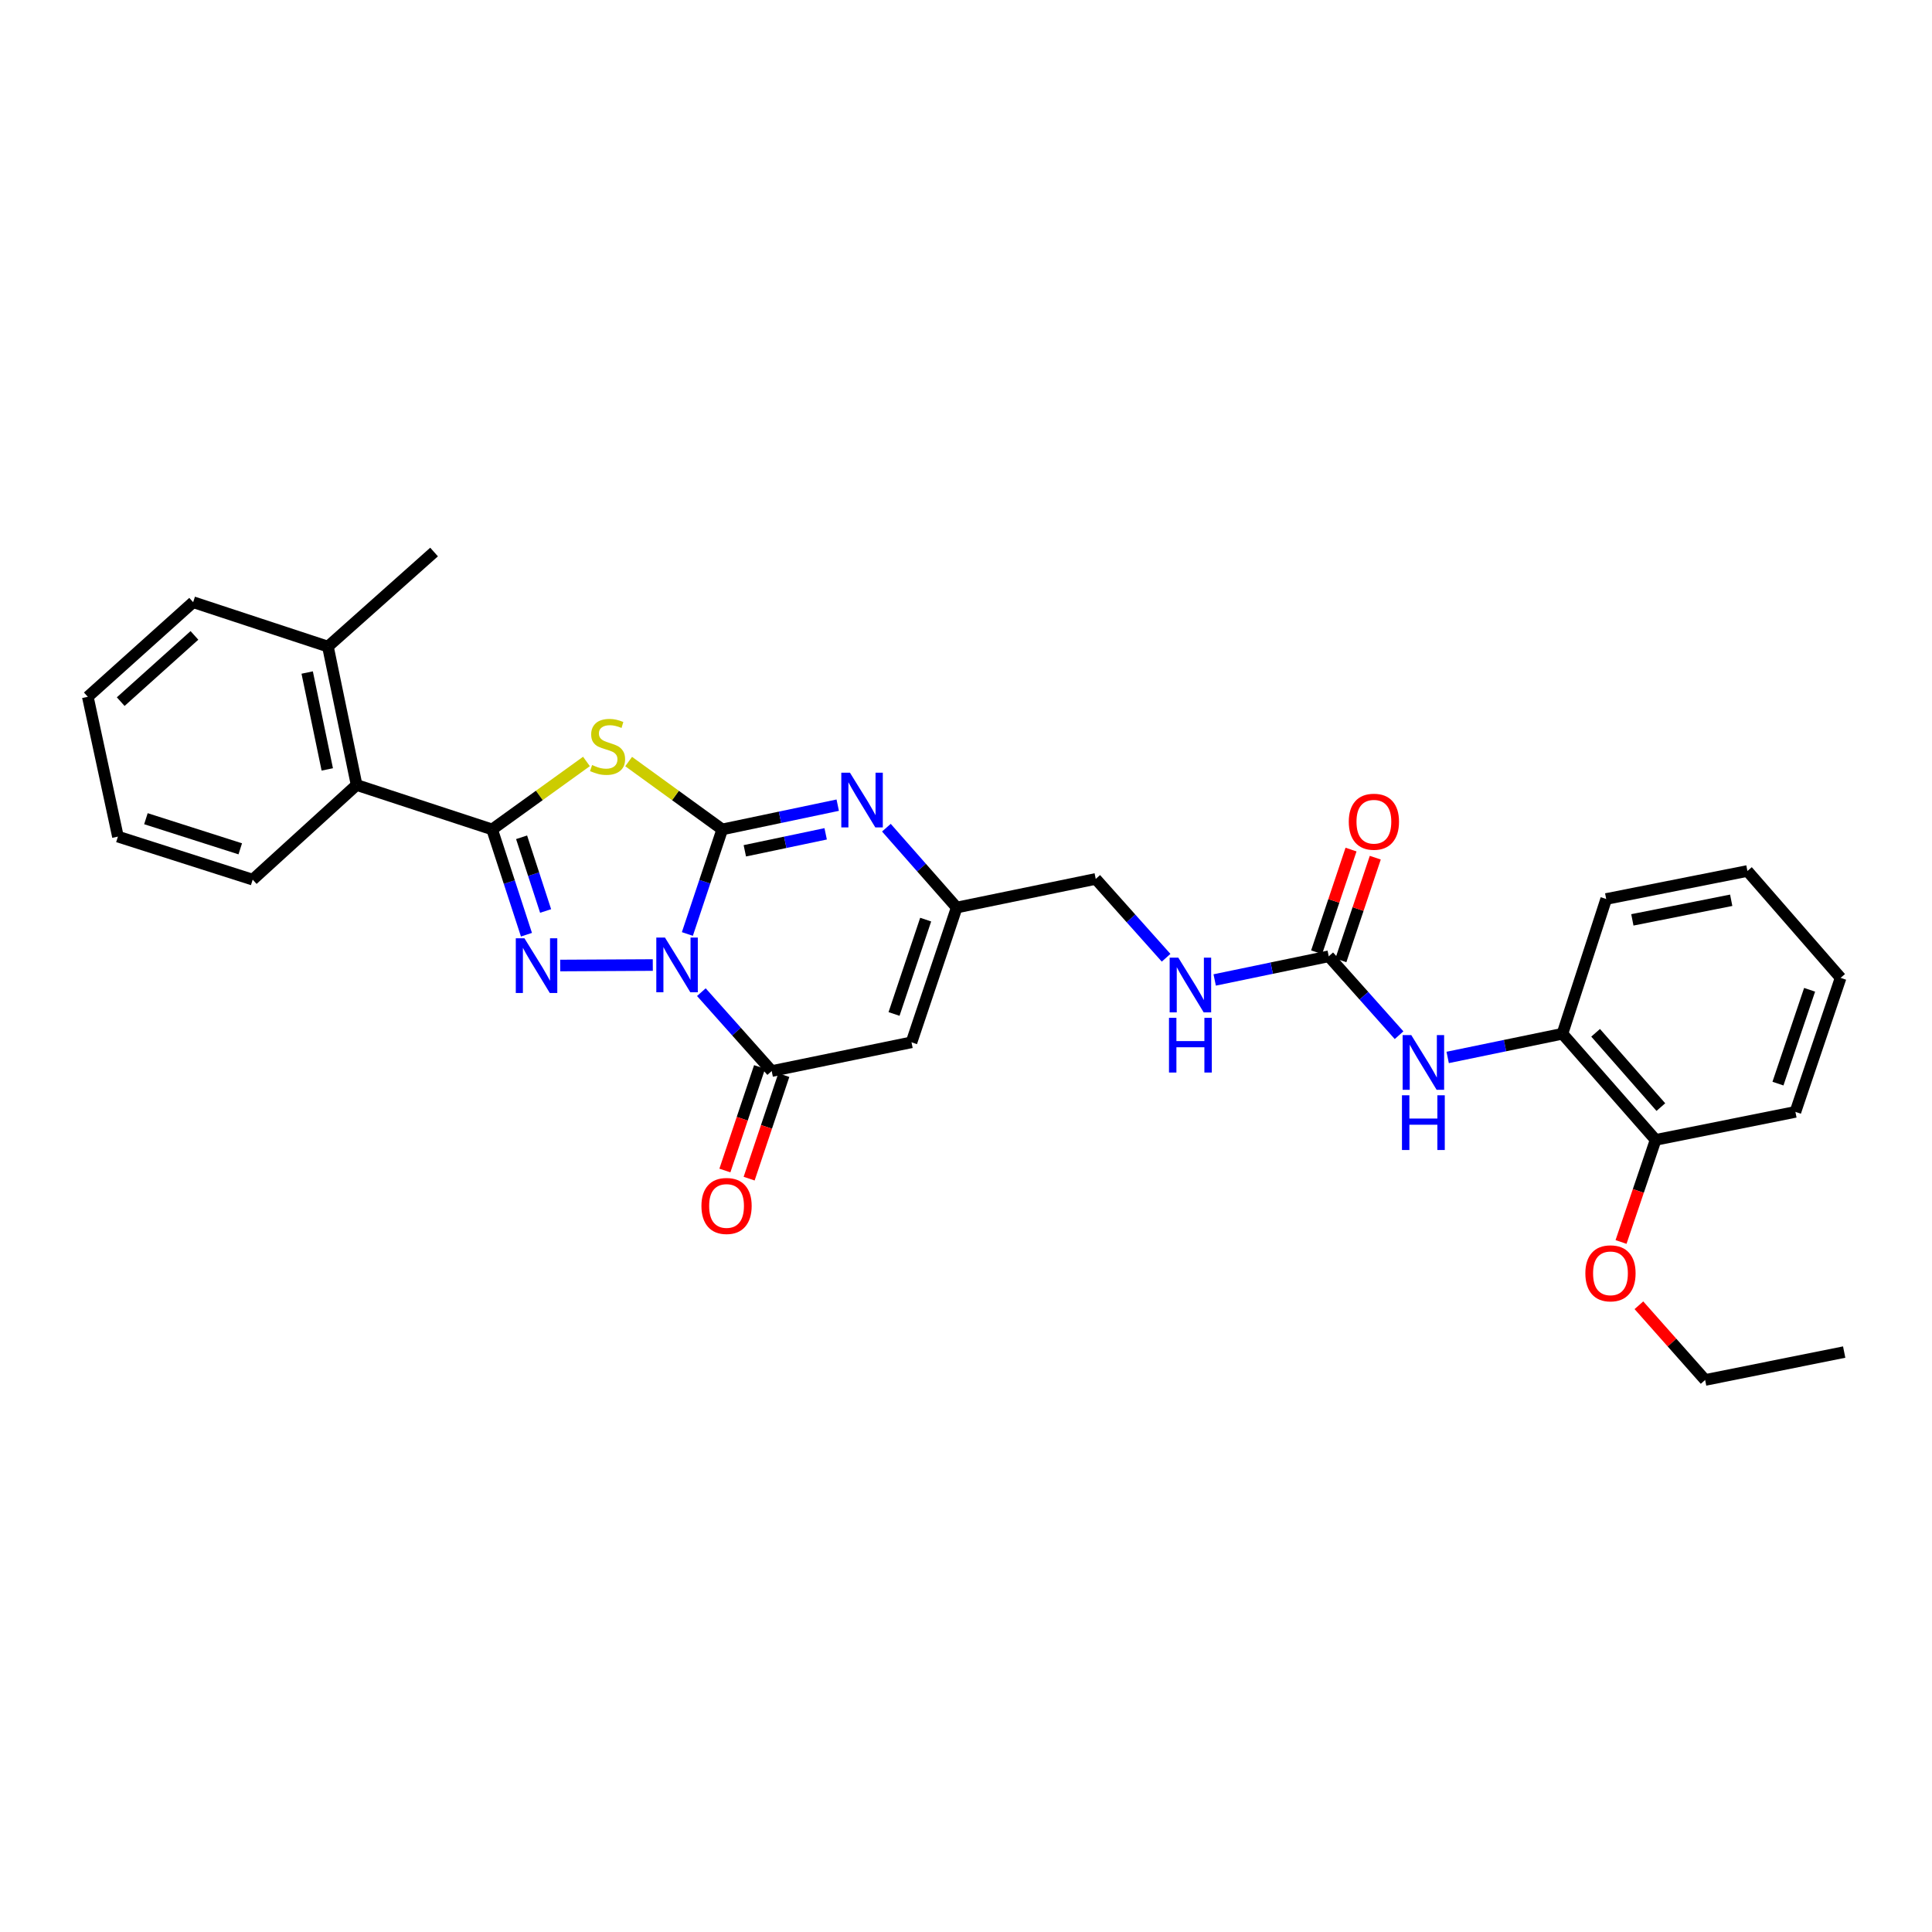 <?xml version='1.0' encoding='iso-8859-1'?>
<svg version='1.1' baseProfile='full'
              xmlns='http://www.w3.org/2000/svg'
                      xmlns:rdkit='http://www.rdkit.org/xml'
                      xmlns:xlink='http://www.w3.org/1999/xlink'
                  xml:space='preserve'
width='1000px' height='1000px' viewBox='0 0 1000 1000'>
<!-- END OF HEADER -->
<rect style='opacity:1.0;fill:#FFFFFF;stroke:none' width='1000' height='1000' x='0' y='0'> </rect>
<path class='bond-0' d='M 355.783,483.426 L 364.808,456.366' style='fill:none;fill-rule:evenodd;stroke:#0000FF;stroke-width:6px;stroke-linecap:butt;stroke-linejoin:miter;stroke-opacity:1' />
<path class='bond-0' d='M 364.808,456.366 L 373.834,429.306' style='fill:none;fill-rule:evenodd;stroke:#000000;stroke-width:6px;stroke-linecap:butt;stroke-linejoin:miter;stroke-opacity:1' />
<path class='bond-1' d='M 337.885,499.5 L 289.957,499.752' style='fill:none;fill-rule:evenodd;stroke:#0000FF;stroke-width:6px;stroke-linecap:butt;stroke-linejoin:miter;stroke-opacity:1' />
<path class='bond-4' d='M 363.024,513.544 L 381.227,533.96' style='fill:none;fill-rule:evenodd;stroke:#0000FF;stroke-width:6px;stroke-linecap:butt;stroke-linejoin:miter;stroke-opacity:1' />
<path class='bond-4' d='M 381.227,533.96 L 399.43,554.377' style='fill:none;fill-rule:evenodd;stroke:#000000;stroke-width:6px;stroke-linecap:butt;stroke-linejoin:miter;stroke-opacity:1' />
<path class='bond-2' d='M 373.834,429.306 L 349.609,411.74' style='fill:none;fill-rule:evenodd;stroke:#000000;stroke-width:6px;stroke-linecap:butt;stroke-linejoin:miter;stroke-opacity:1' />
<path class='bond-2' d='M 349.609,411.74 L 325.385,394.174' style='fill:none;fill-rule:evenodd;stroke:#CCCC00;stroke-width:6px;stroke-linecap:butt;stroke-linejoin:miter;stroke-opacity:1' />
<path class='bond-5' d='M 373.834,429.306 L 403.721,423.029' style='fill:none;fill-rule:evenodd;stroke:#000000;stroke-width:6px;stroke-linecap:butt;stroke-linejoin:miter;stroke-opacity:1' />
<path class='bond-5' d='M 403.721,423.029 L 433.608,416.751' style='fill:none;fill-rule:evenodd;stroke:#0000FF;stroke-width:6px;stroke-linecap:butt;stroke-linejoin:miter;stroke-opacity:1' />
<path class='bond-5' d='M 385.521,440.376 L 406.442,435.982' style='fill:none;fill-rule:evenodd;stroke:#000000;stroke-width:6px;stroke-linecap:butt;stroke-linejoin:miter;stroke-opacity:1' />
<path class='bond-5' d='M 406.442,435.982 L 427.363,431.588' style='fill:none;fill-rule:evenodd;stroke:#0000FF;stroke-width:6px;stroke-linecap:butt;stroke-linejoin:miter;stroke-opacity:1' />
<path class='bond-3' d='M 272.492,483.802 L 263.609,456.554' style='fill:none;fill-rule:evenodd;stroke:#0000FF;stroke-width:6px;stroke-linecap:butt;stroke-linejoin:miter;stroke-opacity:1' />
<path class='bond-3' d='M 263.609,456.554 L 254.727,429.306' style='fill:none;fill-rule:evenodd;stroke:#000000;stroke-width:6px;stroke-linecap:butt;stroke-linejoin:miter;stroke-opacity:1' />
<path class='bond-3' d='M 282.411,471.525 L 276.193,452.452' style='fill:none;fill-rule:evenodd;stroke:#0000FF;stroke-width:6px;stroke-linecap:butt;stroke-linejoin:miter;stroke-opacity:1' />
<path class='bond-3' d='M 276.193,452.452 L 269.975,433.378' style='fill:none;fill-rule:evenodd;stroke:#000000;stroke-width:6px;stroke-linecap:butt;stroke-linejoin:miter;stroke-opacity:1' />
<path class='bond-30' d='M 303.55,394.129 L 279.139,411.718' style='fill:none;fill-rule:evenodd;stroke:#CCCC00;stroke-width:6px;stroke-linecap:butt;stroke-linejoin:miter;stroke-opacity:1' />
<path class='bond-30' d='M 279.139,411.718 L 254.727,429.306' style='fill:none;fill-rule:evenodd;stroke:#000000;stroke-width:6px;stroke-linecap:butt;stroke-linejoin:miter;stroke-opacity:1' />
<path class='bond-9' d='M 254.727,429.306 L 184.584,406.306' style='fill:none;fill-rule:evenodd;stroke:#000000;stroke-width:6px;stroke-linecap:butt;stroke-linejoin:miter;stroke-opacity:1' />
<path class='bond-6' d='M 399.43,554.377 L 471.793,539.501' style='fill:none;fill-rule:evenodd;stroke:#000000;stroke-width:6px;stroke-linecap:butt;stroke-linejoin:miter;stroke-opacity:1' />
<path class='bond-12' d='M 393.155,552.274 L 384.178,579.068' style='fill:none;fill-rule:evenodd;stroke:#000000;stroke-width:6px;stroke-linecap:butt;stroke-linejoin:miter;stroke-opacity:1' />
<path class='bond-12' d='M 384.178,579.068 L 375.201,605.861' style='fill:none;fill-rule:evenodd;stroke:#FF0000;stroke-width:6px;stroke-linecap:butt;stroke-linejoin:miter;stroke-opacity:1' />
<path class='bond-12' d='M 405.705,556.479 L 396.728,583.273' style='fill:none;fill-rule:evenodd;stroke:#000000;stroke-width:6px;stroke-linecap:butt;stroke-linejoin:miter;stroke-opacity:1' />
<path class='bond-12' d='M 396.728,583.273 L 387.751,610.066' style='fill:none;fill-rule:evenodd;stroke:#FF0000;stroke-width:6px;stroke-linecap:butt;stroke-linejoin:miter;stroke-opacity:1' />
<path class='bond-31' d='M 458.79,428.409 L 476.987,449.075' style='fill:none;fill-rule:evenodd;stroke:#0000FF;stroke-width:6px;stroke-linecap:butt;stroke-linejoin:miter;stroke-opacity:1' />
<path class='bond-31' d='M 476.987,449.075 L 495.184,469.742' style='fill:none;fill-rule:evenodd;stroke:#000000;stroke-width:6px;stroke-linecap:butt;stroke-linejoin:miter;stroke-opacity:1' />
<path class='bond-7' d='M 471.793,539.501 L 495.184,469.742' style='fill:none;fill-rule:evenodd;stroke:#000000;stroke-width:6px;stroke-linecap:butt;stroke-linejoin:miter;stroke-opacity:1' />
<path class='bond-7' d='M 462.753,524.83 L 479.126,475.998' style='fill:none;fill-rule:evenodd;stroke:#000000;stroke-width:6px;stroke-linecap:butt;stroke-linejoin:miter;stroke-opacity:1' />
<path class='bond-17' d='M 495.184,469.742 L 567.157,454.932' style='fill:none;fill-rule:evenodd;stroke:#000000;stroke-width:6px;stroke-linecap:butt;stroke-linejoin:miter;stroke-opacity:1' />
<path class='bond-8' d='M 687.757,494.985 L 658.238,501.105' style='fill:none;fill-rule:evenodd;stroke:#000000;stroke-width:6px;stroke-linecap:butt;stroke-linejoin:miter;stroke-opacity:1' />
<path class='bond-8' d='M 658.238,501.105 L 628.719,507.225' style='fill:none;fill-rule:evenodd;stroke:#0000FF;stroke-width:6px;stroke-linecap:butt;stroke-linejoin:miter;stroke-opacity:1' />
<path class='bond-10' d='M 687.757,494.985 L 705.956,515.401' style='fill:none;fill-rule:evenodd;stroke:#000000;stroke-width:6px;stroke-linecap:butt;stroke-linejoin:miter;stroke-opacity:1' />
<path class='bond-10' d='M 705.956,515.401 L 724.156,535.816' style='fill:none;fill-rule:evenodd;stroke:#0000FF;stroke-width:6px;stroke-linecap:butt;stroke-linejoin:miter;stroke-opacity:1' />
<path class='bond-14' d='M 694.032,497.088 L 702.935,470.514' style='fill:none;fill-rule:evenodd;stroke:#000000;stroke-width:6px;stroke-linecap:butt;stroke-linejoin:miter;stroke-opacity:1' />
<path class='bond-14' d='M 702.935,470.514 L 711.839,443.941' style='fill:none;fill-rule:evenodd;stroke:#FF0000;stroke-width:6px;stroke-linecap:butt;stroke-linejoin:miter;stroke-opacity:1' />
<path class='bond-14' d='M 681.482,492.883 L 690.385,466.31' style='fill:none;fill-rule:evenodd;stroke:#000000;stroke-width:6px;stroke-linecap:butt;stroke-linejoin:miter;stroke-opacity:1' />
<path class='bond-14' d='M 690.385,466.31 L 699.289,439.736' style='fill:none;fill-rule:evenodd;stroke:#FF0000;stroke-width:6px;stroke-linecap:butt;stroke-linejoin:miter;stroke-opacity:1' />
<path class='bond-16' d='M 184.584,406.306 L 169.731,334.671' style='fill:none;fill-rule:evenodd;stroke:#000000;stroke-width:6px;stroke-linecap:butt;stroke-linejoin:miter;stroke-opacity:1' />
<path class='bond-16' d='M 169.396,398.248 L 158.999,348.103' style='fill:none;fill-rule:evenodd;stroke:#000000;stroke-width:6px;stroke-linecap:butt;stroke-linejoin:miter;stroke-opacity:1' />
<path class='bond-19' d='M 184.584,406.306 L 130.796,455.3' style='fill:none;fill-rule:evenodd;stroke:#000000;stroke-width:6px;stroke-linecap:butt;stroke-linejoin:miter;stroke-opacity:1' />
<path class='bond-11' d='M 749.314,547.331 L 779.012,541.199' style='fill:none;fill-rule:evenodd;stroke:#0000FF;stroke-width:6px;stroke-linecap:butt;stroke-linejoin:miter;stroke-opacity:1' />
<path class='bond-11' d='M 779.012,541.199 L 808.709,535.067' style='fill:none;fill-rule:evenodd;stroke:#000000;stroke-width:6px;stroke-linecap:butt;stroke-linejoin:miter;stroke-opacity:1' />
<path class='bond-15' d='M 808.709,535.067 L 856.946,590.003' style='fill:none;fill-rule:evenodd;stroke:#000000;stroke-width:6px;stroke-linecap:butt;stroke-linejoin:miter;stroke-opacity:1' />
<path class='bond-15' d='M 825.891,534.575 L 859.657,573.03' style='fill:none;fill-rule:evenodd;stroke:#000000;stroke-width:6px;stroke-linecap:butt;stroke-linejoin:miter;stroke-opacity:1' />
<path class='bond-20' d='M 808.709,535.067 L 831.365,465.315' style='fill:none;fill-rule:evenodd;stroke:#000000;stroke-width:6px;stroke-linecap:butt;stroke-linejoin:miter;stroke-opacity:1' />
<path class='bond-13' d='M 603.572,495.736 L 585.364,475.334' style='fill:none;fill-rule:evenodd;stroke:#0000FF;stroke-width:6px;stroke-linecap:butt;stroke-linejoin:miter;stroke-opacity:1' />
<path class='bond-13' d='M 585.364,475.334 L 567.157,454.932' style='fill:none;fill-rule:evenodd;stroke:#000000;stroke-width:6px;stroke-linecap:butt;stroke-linejoin:miter;stroke-opacity:1' />
<path class='bond-18' d='M 856.946,590.003 L 847.996,616.427' style='fill:none;fill-rule:evenodd;stroke:#000000;stroke-width:6px;stroke-linecap:butt;stroke-linejoin:miter;stroke-opacity:1' />
<path class='bond-18' d='M 847.996,616.427 L 839.045,642.85' style='fill:none;fill-rule:evenodd;stroke:#FF0000;stroke-width:6px;stroke-linecap:butt;stroke-linejoin:miter;stroke-opacity:1' />
<path class='bond-22' d='M 856.946,590.003 L 929.302,575.51' style='fill:none;fill-rule:evenodd;stroke:#000000;stroke-width:6px;stroke-linecap:butt;stroke-linejoin:miter;stroke-opacity:1' />
<path class='bond-21' d='M 169.731,334.671 L 224.674,285.728' style='fill:none;fill-rule:evenodd;stroke:#000000;stroke-width:6px;stroke-linecap:butt;stroke-linejoin:miter;stroke-opacity:1' />
<path class='bond-23' d='M 169.731,334.671 L 99.971,311.692' style='fill:none;fill-rule:evenodd;stroke:#000000;stroke-width:6px;stroke-linecap:butt;stroke-linejoin:miter;stroke-opacity:1' />
<path class='bond-24' d='M 848.296,675.598 L 865.434,694.935' style='fill:none;fill-rule:evenodd;stroke:#FF0000;stroke-width:6px;stroke-linecap:butt;stroke-linejoin:miter;stroke-opacity:1' />
<path class='bond-24' d='M 865.434,694.935 L 882.572,714.272' style='fill:none;fill-rule:evenodd;stroke:#000000;stroke-width:6px;stroke-linecap:butt;stroke-linejoin:miter;stroke-opacity:1' />
<path class='bond-26' d='M 130.796,455.3 L 61.036,433.027' style='fill:none;fill-rule:evenodd;stroke:#000000;stroke-width:6px;stroke-linecap:butt;stroke-linejoin:miter;stroke-opacity:1' />
<path class='bond-26' d='M 124.358,439.35 L 75.526,423.759' style='fill:none;fill-rule:evenodd;stroke:#000000;stroke-width:6px;stroke-linecap:butt;stroke-linejoin:miter;stroke-opacity:1' />
<path class='bond-27' d='M 831.365,465.315 L 904.463,450.822' style='fill:none;fill-rule:evenodd;stroke:#000000;stroke-width:6px;stroke-linecap:butt;stroke-linejoin:miter;stroke-opacity:1' />
<path class='bond-27' d='M 844.904,476.124 L 896.072,465.979' style='fill:none;fill-rule:evenodd;stroke:#000000;stroke-width:6px;stroke-linecap:butt;stroke-linejoin:miter;stroke-opacity:1' />
<path class='bond-33' d='M 929.302,575.51 L 952.7,506.14' style='fill:none;fill-rule:evenodd;stroke:#000000;stroke-width:6px;stroke-linecap:butt;stroke-linejoin:miter;stroke-opacity:1' />
<path class='bond-33' d='M 920.27,560.874 L 936.649,512.315' style='fill:none;fill-rule:evenodd;stroke:#000000;stroke-width:6px;stroke-linecap:butt;stroke-linejoin:miter;stroke-opacity:1' />
<path class='bond-32' d='M 99.971,311.692 L 45.455,360.664' style='fill:none;fill-rule:evenodd;stroke:#000000;stroke-width:6px;stroke-linecap:butt;stroke-linejoin:miter;stroke-opacity:1' />
<path class='bond-32' d='M 100.639,328.884 L 62.477,363.165' style='fill:none;fill-rule:evenodd;stroke:#000000;stroke-width:6px;stroke-linecap:butt;stroke-linejoin:miter;stroke-opacity:1' />
<path class='bond-25' d='M 882.572,714.272 L 954.545,699.831' style='fill:none;fill-rule:evenodd;stroke:#000000;stroke-width:6px;stroke-linecap:butt;stroke-linejoin:miter;stroke-opacity:1' />
<path class='bond-29' d='M 61.036,433.027 L 45.455,360.664' style='fill:none;fill-rule:evenodd;stroke:#000000;stroke-width:6px;stroke-linecap:butt;stroke-linejoin:miter;stroke-opacity:1' />
<path class='bond-28' d='M 904.463,450.822 L 952.7,506.14' style='fill:none;fill-rule:evenodd;stroke:#000000;stroke-width:6px;stroke-linecap:butt;stroke-linejoin:miter;stroke-opacity:1' />
<path  class='atom-0' d='M 344.183 485.274
L 353.463 500.274
Q 354.383 501.754, 355.863 504.434
Q 357.343 507.114, 357.423 507.274
L 357.423 485.274
L 361.183 485.274
L 361.183 513.594
L 357.303 513.594
L 347.343 497.194
Q 346.183 495.274, 344.943 493.074
Q 343.743 490.874, 343.383 490.194
L 343.383 513.594
L 339.703 513.594
L 339.703 485.274
L 344.183 485.274
' fill='#0000FF'/>
<path  class='atom-2' d='M 271.453 485.656
L 280.733 500.656
Q 281.653 502.136, 283.133 504.816
Q 284.613 507.496, 284.693 507.656
L 284.693 485.656
L 288.453 485.656
L 288.453 513.976
L 284.573 513.976
L 274.613 497.576
Q 273.453 495.656, 272.213 493.456
Q 271.013 491.256, 270.653 490.576
L 270.653 513.976
L 266.973 513.976
L 266.973 485.656
L 271.453 485.656
' fill='#0000FF'/>
<path  class='atom-3' d='M 306.471 395.981
Q 306.791 396.101, 308.111 396.661
Q 309.431 397.221, 310.871 397.581
Q 312.351 397.901, 313.791 397.901
Q 316.471 397.901, 318.031 396.621
Q 319.591 395.301, 319.591 393.021
Q 319.591 391.461, 318.791 390.501
Q 318.031 389.541, 316.831 389.021
Q 315.631 388.501, 313.631 387.901
Q 311.111 387.141, 309.591 386.421
Q 308.111 385.701, 307.031 384.181
Q 305.991 382.661, 305.991 380.101
Q 305.991 376.541, 308.391 374.341
Q 310.831 372.141, 315.631 372.141
Q 318.911 372.141, 322.631 373.701
L 321.711 376.781
Q 318.311 375.381, 315.751 375.381
Q 312.991 375.381, 311.471 376.541
Q 309.951 377.661, 309.991 379.621
Q 309.991 381.141, 310.751 382.061
Q 311.551 382.981, 312.671 383.501
Q 313.831 384.021, 315.751 384.621
Q 318.311 385.421, 319.831 386.221
Q 321.351 387.021, 322.431 388.661
Q 323.551 390.261, 323.551 393.021
Q 323.551 396.941, 320.911 399.061
Q 318.311 401.141, 313.951 401.141
Q 311.431 401.141, 309.511 400.581
Q 307.631 400.061, 305.391 399.141
L 306.471 395.981
' fill='#CCCC00'/>
<path  class='atom-6' d='M 439.937 399.947
L 449.217 414.947
Q 450.137 416.427, 451.617 419.107
Q 453.097 421.787, 453.177 421.947
L 453.177 399.947
L 456.937 399.947
L 456.937 428.267
L 453.057 428.267
L 443.097 411.867
Q 441.937 409.947, 440.697 407.747
Q 439.497 405.547, 439.137 404.867
L 439.137 428.267
L 435.457 428.267
L 435.457 399.947
L 439.937 399.947
' fill='#0000FF'/>
<path  class='atom-11' d='M 730.476 535.768
L 739.756 550.768
Q 740.676 552.248, 742.156 554.928
Q 743.636 557.608, 743.716 557.768
L 743.716 535.768
L 747.476 535.768
L 747.476 564.088
L 743.596 564.088
L 733.636 547.688
Q 732.476 545.768, 731.236 543.568
Q 730.036 541.368, 729.676 540.688
L 729.676 564.088
L 725.996 564.088
L 725.996 535.768
L 730.476 535.768
' fill='#0000FF'/>
<path  class='atom-11' d='M 725.656 566.92
L 729.496 566.92
L 729.496 578.96
L 743.976 578.96
L 743.976 566.92
L 747.816 566.92
L 747.816 595.24
L 743.976 595.24
L 743.976 582.16
L 729.496 582.16
L 729.496 595.24
L 725.656 595.24
L 725.656 566.92
' fill='#0000FF'/>
<path  class='atom-13' d='M 363.062 624.202
Q 363.062 617.402, 366.422 613.602
Q 369.782 609.802, 376.062 609.802
Q 382.342 609.802, 385.702 613.602
Q 389.062 617.402, 389.062 624.202
Q 389.062 631.082, 385.662 635.002
Q 382.262 638.882, 376.062 638.882
Q 369.822 638.882, 366.422 635.002
Q 363.062 631.122, 363.062 624.202
M 376.062 635.682
Q 380.382 635.682, 382.702 632.802
Q 385.062 629.882, 385.062 624.202
Q 385.062 618.642, 382.702 615.842
Q 380.382 613.002, 376.062 613.002
Q 371.742 613.002, 369.382 615.802
Q 367.062 618.602, 367.062 624.202
Q 367.062 629.922, 369.382 632.802
Q 371.742 635.682, 376.062 635.682
' fill='#FF0000'/>
<path  class='atom-14' d='M 609.891 495.671
L 619.171 510.671
Q 620.091 512.151, 621.571 514.831
Q 623.051 517.511, 623.131 517.671
L 623.131 495.671
L 626.891 495.671
L 626.891 523.991
L 623.011 523.991
L 613.051 507.591
Q 611.891 505.671, 610.651 503.471
Q 609.451 501.271, 609.091 500.591
L 609.091 523.991
L 605.411 523.991
L 605.411 495.671
L 609.891 495.671
' fill='#0000FF'/>
<path  class='atom-14' d='M 605.071 526.823
L 608.911 526.823
L 608.911 538.863
L 623.391 538.863
L 623.391 526.823
L 627.231 526.823
L 627.231 555.143
L 623.391 555.143
L 623.391 542.063
L 608.911 542.063
L 608.911 555.143
L 605.071 555.143
L 605.071 526.823
' fill='#0000FF'/>
<path  class='atom-15' d='M 698.125 425.32
Q 698.125 418.52, 701.485 414.72
Q 704.845 410.92, 711.125 410.92
Q 717.405 410.92, 720.765 414.72
Q 724.125 418.52, 724.125 425.32
Q 724.125 432.2, 720.725 436.12
Q 717.325 440, 711.125 440
Q 704.885 440, 701.485 436.12
Q 698.125 432.24, 698.125 425.32
M 711.125 436.8
Q 715.445 436.8, 717.765 433.92
Q 720.125 431, 720.125 425.32
Q 720.125 419.76, 717.765 416.96
Q 715.445 414.12, 711.125 414.12
Q 706.805 414.12, 704.445 416.92
Q 702.125 419.72, 702.125 425.32
Q 702.125 431.04, 704.445 433.92
Q 706.805 436.8, 711.125 436.8
' fill='#FF0000'/>
<path  class='atom-19' d='M 820.578 659.071
Q 820.578 652.271, 823.938 648.471
Q 827.298 644.671, 833.578 644.671
Q 839.858 644.671, 843.218 648.471
Q 846.578 652.271, 846.578 659.071
Q 846.578 665.951, 843.178 669.871
Q 839.778 673.751, 833.578 673.751
Q 827.338 673.751, 823.938 669.871
Q 820.578 665.991, 820.578 659.071
M 833.578 670.551
Q 837.898 670.551, 840.218 667.671
Q 842.578 664.751, 842.578 659.071
Q 842.578 653.511, 840.218 650.711
Q 837.898 647.871, 833.578 647.871
Q 829.258 647.871, 826.898 650.671
Q 824.578 653.471, 824.578 659.071
Q 824.578 664.791, 826.898 667.671
Q 829.258 670.551, 833.578 670.551
' fill='#FF0000'/>
</svg>
